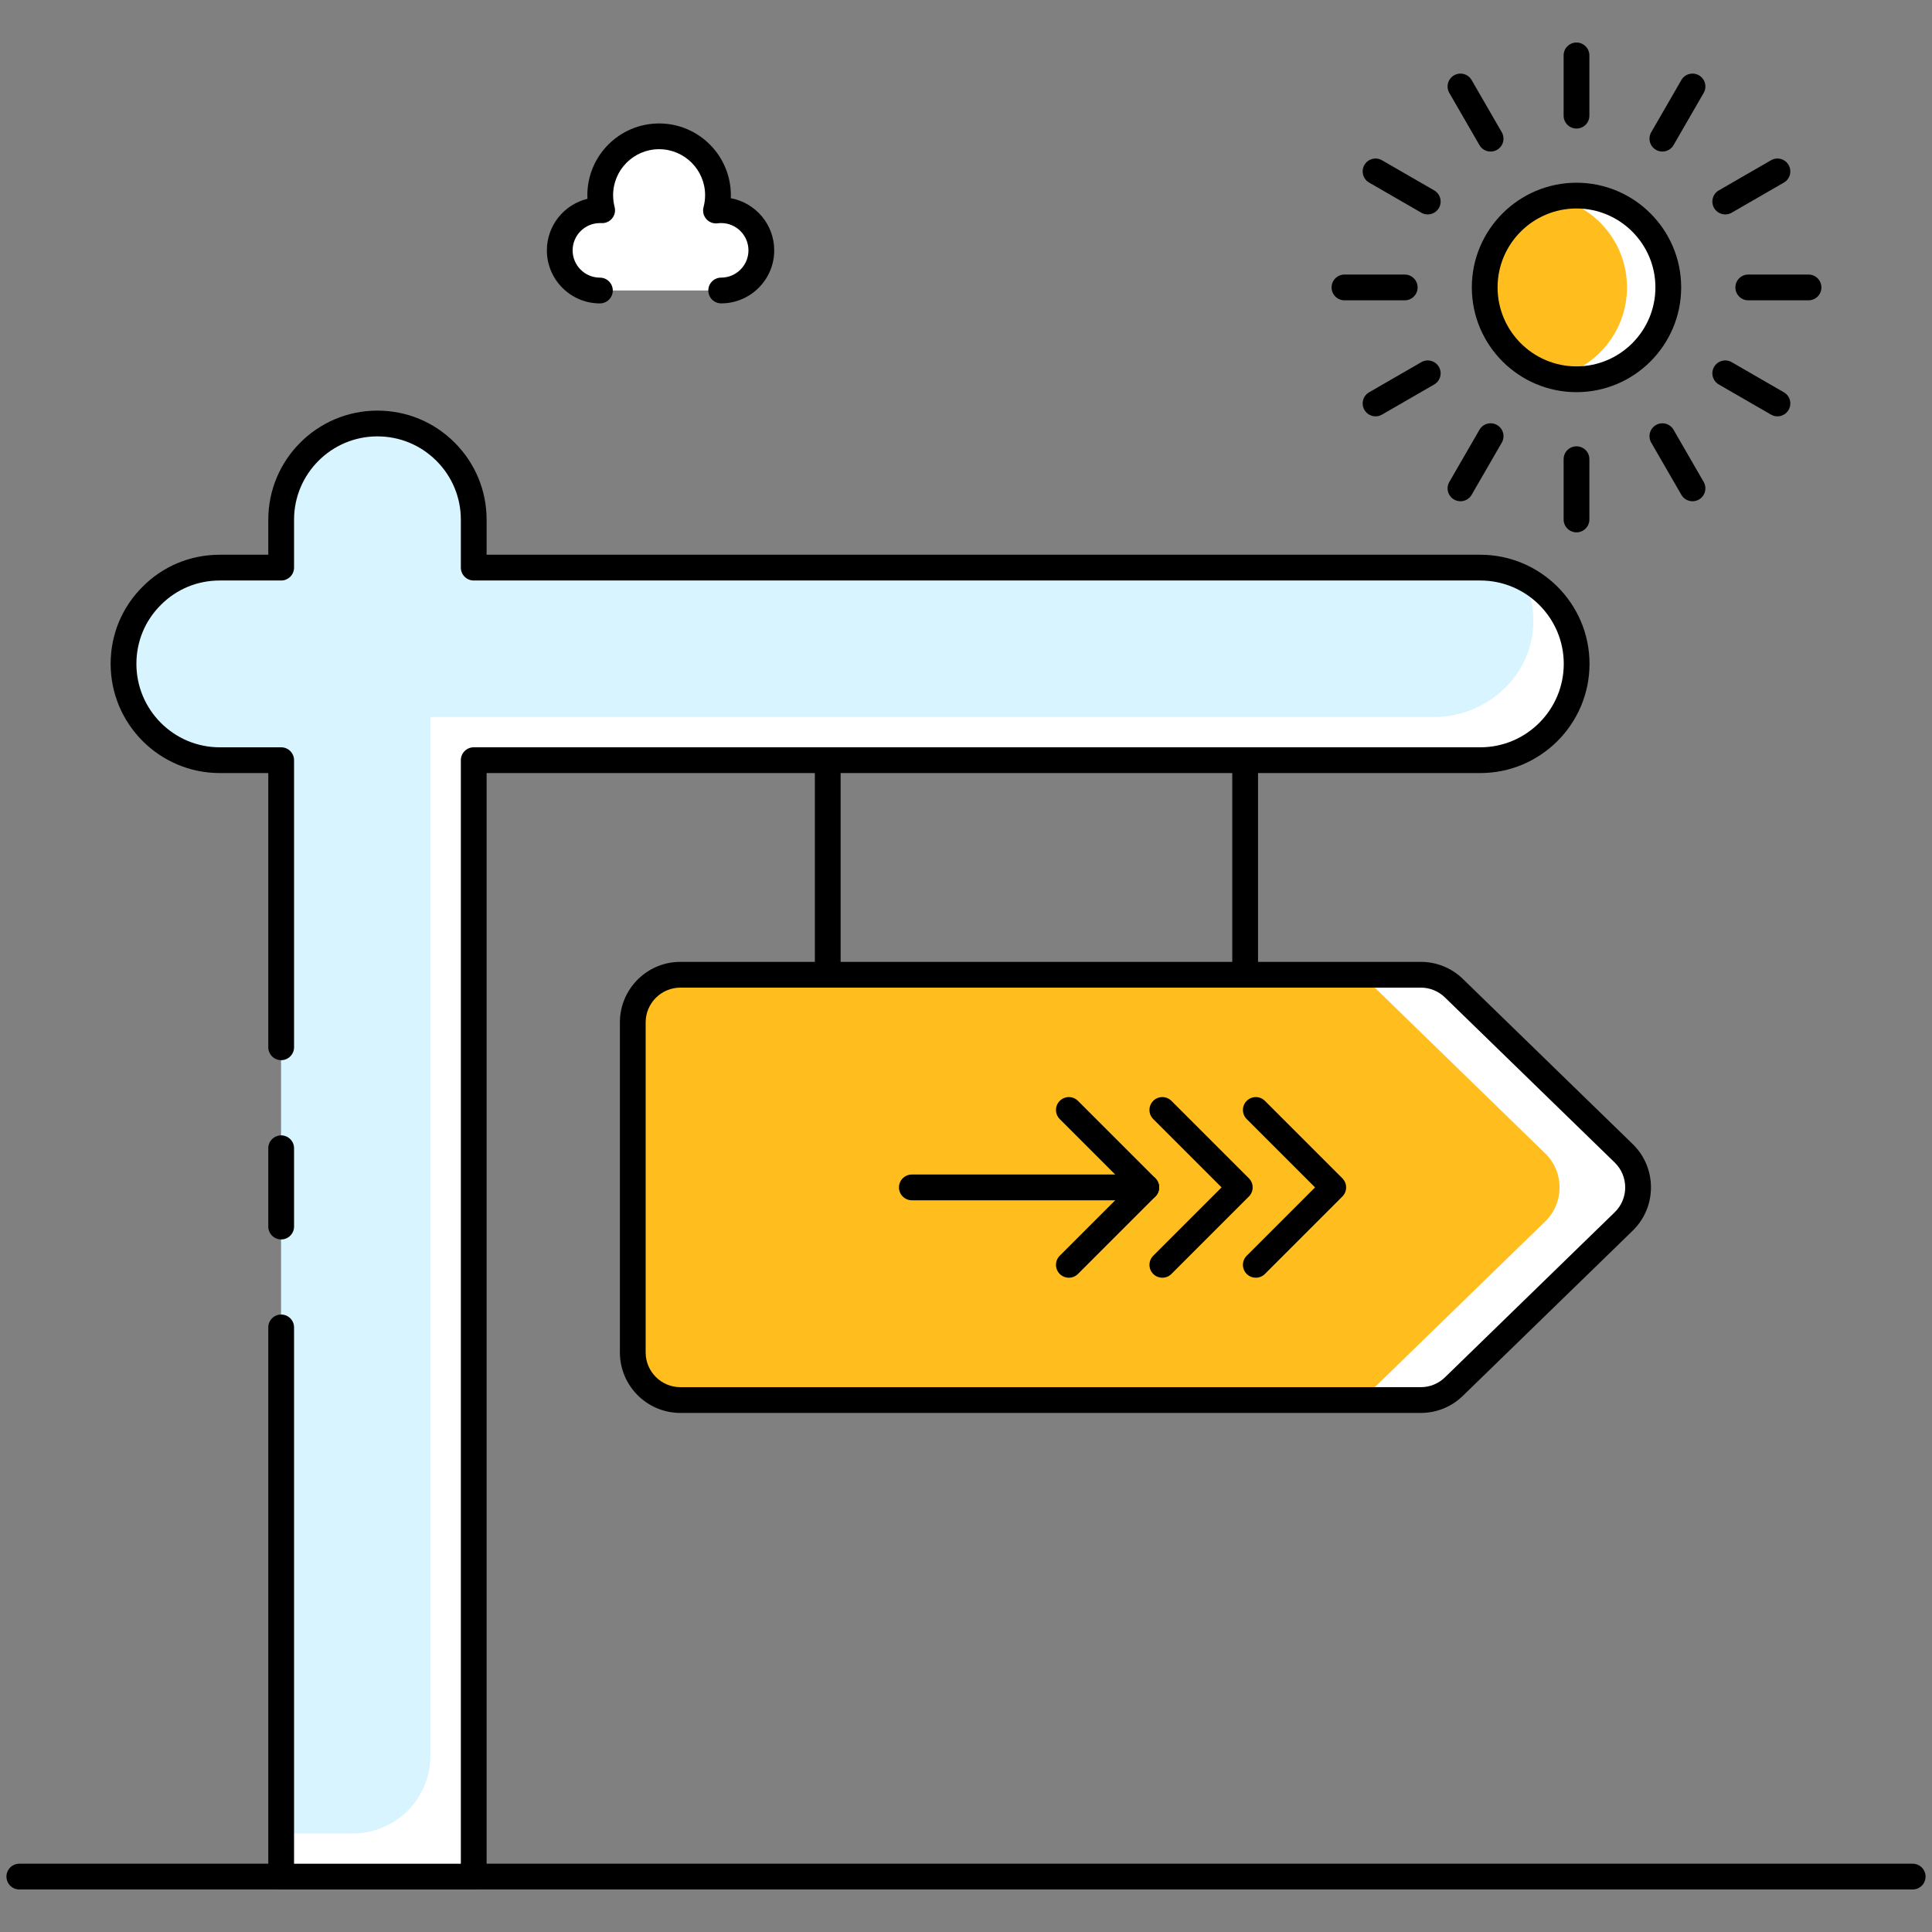 <svg id="Layer_1" enable-background="new 0 0 150 150" viewBox="0 0 150 150" xmlns="http://www.w3.org/2000/svg"><rect x="0" y="0" width="150" height="150" fill="#808080" stroke="none"/><g><path d="m148.5 146.698h-147c-.552 0-1-.448-1-1s.448-1 1-1h147c.553 0 1 .448 1 1s-.447 1-1 1z"/></g><g><path d="m122.387 52.129c-.303 3.942-3.782 6.891-7.736 6.891h-77.871v86.68h-14.95v-86.68h-4.77c-2.84 0-5.31-1.59-6.57-3.92 0-.01 0-.02 0-.02-.04-.06-.08-.13-.11-.2-.51-1.01-.79-2.14-.79-3.34 0-2.06.83-3.93 2.19-5.28 1.35-1.36 3.22-2.19 5.28-2.19h4.77v-3.504c0-3.609 2.47-6.865 6.014-7.546 1.705-.328 3.383-.065 4.786.651.18.08.35.18.51.28.53.31 1.02.69 1.45 1.12 1.35 1.35 2.19 3.21 2.19 5.28v3.72h78.15c1.2 0 2.33.28 3.33.79 2.623 1.289 4.371 4.092 4.127 7.268z" fill="#fff"/></g><g><path d="m119.035 48.672c-.246 3.982-3.728 6.998-7.718 6.998h-77.898v80.649c0 3.331-2.7 6.031-6.031 6.031h-5.558v-83.33h-4.77c-2.84 0-5.31-1.59-6.57-3.92 0-.01 0-.02 0-.02-.01-.1-.05-.16-.11-.2-.51-1.01-.79-2.14-.79-3.34 0-2.06.83-3.93 2.19-5.28 1.35-1.36 3.22-2.19 5.28-2.19h4.77v-3.504c0-3.609 2.47-6.865 6.014-7.546 1.705-.328 3.383-.065 4.786.651.05.1.23.19.51.28.53.31 1.02.69 1.45 1.12 1.35 1.35 2.19 3.21 2.19 5.28v3.72h78.15c1.2 0 2.33.28 3.33.79.578 1.132.86 2.432.775 3.811z" fill="#d7f4ff"/></g><g><path d="m21.83 96.23c-.552 0-1-.448-1-1v-6.08c0-.552.448-1 1-1s1 .448 1 1v6.08c0 .552-.448 1-1 1z"/></g><g><path d="m36.78 146.7h-14.95c-.552 0-1-.448-1-1v-42.64c0-.552.448-1 1-1s1 .448 1 1v41.64h12.95v-85.68c0-.552.448-1 1-1h78.15c3.573 0 6.48-2.907 6.48-6.48 0-3.568-2.907-6.47-6.48-6.47h-78.15c-.552 0-1-.448-1-1v-3.72c0-1.726-.674-3.35-1.897-4.573-1.224-1.223-2.851-1.897-4.583-1.897-3.567 0-6.47 2.902-6.47 6.47v3.72c0 .552-.448 1-1 1h-4.77c-1.734 0-3.358.673-4.571 1.895-1.227 1.218-1.899 2.841-1.899 4.576 0 3.573 2.902 6.48 6.47 6.48h4.77c.552 0 1 .448 1 1v22.29c0 .552-.448 1-1 1s-1-.448-1-1v-21.291h-3.77c-4.67 0-8.47-3.804-8.47-8.48 0-2.271.883-4.399 2.485-5.99 1.586-1.598 3.713-2.48 5.985-2.48h3.77v-2.72c0-4.67 3.799-8.47 8.47-8.47 2.266 0 4.396.882 5.997 2.483s2.483 3.728 2.483 5.987v2.72h77.15c4.676 0 8.48 3.8 8.48 8.47 0 4.676-3.805 8.48-8.48 8.48h-77.15v85.68c0 .552-.448 1-1 1z"/></g><g><path d="m126.06 94.84-13.18 12.81c-.69.67-1.61 1.05-2.57 1.05h-57.48c-2.05 0-3.7-1.66-3.7-3.7v-25.62c0-2.05 1.65-3.7 3.7-3.7h57.48c.96 0 1.88.38 2.57 1.05l13.18 12.81c1.49 1.45 1.49 3.85 0 5.3z" fill="#fff"/></g><g><path d="m119.96 94.84-13.17 12.81c-.69.67-1.62 1.05-2.58 1.05h-51.38c-2.05 0-3.7-1.66-3.7-3.7v-25.62c0-2.05 1.65-3.7 3.7-3.7h51.38c.96 0 1.89.38 2.58 1.05l13.17 12.81c1.5 1.45 1.5 3.85 0 5.3z" fill="#ffbe1d"/></g><g><path d="m110.308 109.7h-57.483c-2.589 0-4.696-2.107-4.696-4.697v-25.627c0-2.59 2.107-4.697 4.696-4.697h57.482c1.229 0 2.392.472 3.274 1.329l13.176 12.813c.917.892 1.423 2.087 1.423 3.367 0 1.279-.506 2.475-1.423 3.367l-13.176 12.813c-.882.86-2.044 1.332-3.273 1.332zm-57.483-33.02c-1.487 0-2.696 1.21-2.696 2.697v25.626c0 1.487 1.209 2.697 2.696 2.697h57.482c.706 0 1.373-.271 1.88-.764l13.176-12.813c.527-.512.817-1.199.817-1.933 0-.735-.29-1.421-.817-1.934l-13.176-12.813c-.507-.493-1.174-.764-1.88-.764h-57.482z"/></g><g><path d="m64.265 76.68c-.552 0-1-.448-1-1v-16.662c0-.552.448-1 1-1s1 .448 1 1v16.662c0 .552-.448 1-1 1z"/></g><g><path d="m96.673 76.68c-.553 0-1-.448-1-1v-16.662c0-.552.447-1 1-1s1 .448 1 1v16.662c0 .552-.447 1-1 1z"/></g><g><path d="m88.998 93.19h-18.202c-.552 0-1-.448-1-1s.448-1 1-1h18.202c.553 0 1 .448 1 1s-.447 1-1 1z"/></g><g><path d="m82.986 99.202c-.256 0-.512-.098-.707-.293-.391-.391-.391-1.023 0-1.414l5.305-5.305-5.305-5.305c-.391-.391-.391-1.023 0-1.414s1.023-.391 1.414 0l6.012 6.012c.391.391.391 1.023 0 1.414l-6.012 6.012c-.195.195-.451.293-.707.293z"/></g><g><path d="m90.244 99.202c-.256 0-.512-.098-.707-.293-.391-.391-.391-1.023 0-1.414l5.305-5.305-5.305-5.305c-.391-.391-.391-1.023 0-1.414s1.023-.391 1.414 0l6.012 6.012c.391.391.391 1.023 0 1.414l-6.012 6.012c-.195.195-.451.293-.707.293z"/></g><g><path d="m97.501 99.202c-.256 0-.512-.098-.707-.293-.391-.391-.391-1.023 0-1.414l5.305-5.305-5.305-5.305c-.391-.391-.391-1.023 0-1.414s1.023-.391 1.414 0l6.012 6.012c.391.391.391 1.023 0 1.414l-6.012 6.012c-.195.195-.451.293-.707.293z"/></g><g><path d="m129.53 22.31c0 3.95-3.2 7.14-7.13 7.14-.55 0-1.09-.06-1.6-.19-3.17-.72-5.53-3.55-5.53-6.95 0-3.38 2.36-6.21 5.53-6.93.51-.13 1.05-.19 1.6-.19 3.93 0 7.13 3.19 7.13 7.12z" fill="#fff"/></g><g><path d="m126.32 22.31c0 3.39-2.36 6.23-5.52 6.95-3.17-.72-5.53-3.55-5.53-6.95 0-3.38 2.36-6.21 5.53-6.93 3.16.72 5.52 3.55 5.52 6.93z" fill="#ffbe1d"/></g><g><path d="m122.399 30.447c-4.481 0-8.127-3.649-8.127-8.134 0-4.481 3.646-8.126 8.127-8.126s8.127 3.646 8.127 8.126c0 4.485-3.645 8.134-8.127 8.134zm0-14.261c-3.378 0-6.127 2.749-6.127 6.126 0 3.382 2.749 6.134 6.127 6.134s6.127-2.752 6.127-6.134c0-3.377-2.749-6.126-6.127-6.126z"/></g><g><path d="m122.399 9.98c-.553 0-1-.448-1-1v-4.678c0-.552.447-1 1-1s1 .448 1 1v4.678c0 .553-.447 1-1 1z"/></g><g><path d="m122.399 41.331c-.553 0-1-.448-1-1v-4.679c0-.552.447-1 1-1s1 .448 1 1v4.679c0 .552-.447 1-1 1z"/></g><g><path d="m115.732 11.767c-.346 0-.682-.179-.867-.5l-2.34-4.052c-.276-.478-.112-1.09.366-1.366.476-.276 1.089-.113 1.366.366l2.34 4.052c.276.478.112 1.09-.366 1.366-.157.091-.329.134-.499.134z"/></g><g><path d="m131.407 38.917c-.346 0-.682-.179-.867-.5l-2.339-4.052c-.276-.479-.112-1.09.366-1.366.476-.277 1.089-.113 1.366.366l2.339 4.052c.276.479.112 1.09-.366 1.366-.157.092-.329.134-.499.134z"/></g><g><path d="m110.849 16.648c-.17 0-.342-.043-.499-.134l-4.052-2.339c-.479-.276-.643-.888-.366-1.366.276-.479.888-.643 1.366-.366l4.052 2.339c.479.276.643.888.366 1.366-.186.321-.522.5-.867.5z"/></g><g><path d="m137.999 32.324c-.17 0-.342-.043-.499-.134l-4.052-2.339c-.479-.276-.643-.888-.366-1.366.277-.479.888-.642 1.366-.366l4.052 2.339c.479.276.643.888.366 1.366-.185.321-.521.5-.867.5z"/></g><g><path d="m109.063 23.316h-4.679c-.553 0-1-.448-1-1s.447-1 1-1h4.679c.553 0 1 .448 1 1s-.447 1-1 1z"/></g><g><path d="m140.414 23.316h-4.679c-.553 0-1-.448-1-1s.447-1 1-1h4.679c.553 0 1 .448 1 1s-.447 1-1 1z"/></g><g><path d="m106.799 32.324c-.346 0-.682-.179-.867-.5-.276-.479-.112-1.09.366-1.366l4.052-2.339c.477-.276 1.09-.113 1.366.366s.112 1.09-.366 1.366l-4.052 2.339c-.157.091-.329.134-.499.134z"/></g><g><path d="m133.949 16.648c-.346 0-.682-.179-.867-.5-.276-.479-.112-1.09.366-1.366l4.052-2.339c.477-.277 1.09-.113 1.366.366s.112 1.09-.366 1.366l-4.052 2.339c-.157.091-.329.134-.499.134z"/></g><g><path d="m113.391 38.917c-.17 0-.342-.043-.499-.134-.479-.276-.643-.888-.366-1.366l2.34-4.052c.276-.479.889-.643 1.366-.366.479.276.643.888.366 1.366l-2.34 4.052c-.186.321-.522.5-.867.5z"/></g><g><path d="m129.066 11.767c-.17 0-.342-.043-.499-.134-.479-.276-.643-.888-.366-1.366l2.339-4.052c.276-.479.889-.643 1.366-.366.479.276.643.888.366 1.366l-2.339 4.052c-.185.321-.521.5-.867.5z"/></g><g><path d="m46.576 22.554c-1.719 0-3.117-1.395-3.117-3.117s1.398-3.117 3.117-3.117c.058 0 .117 0 .175.003-.097-.372-.149-.764-.149-1.169 0-2.525 2.052-4.571 4.571-4.571 2.525 0 4.571 2.046 4.571 4.571 0 .411-.055.813-.155 1.191.133-.016.269-.026.405-.026 1.722 0 3.117 1.395 3.117 3.117s-1.395 3.117-3.117 3.117" fill="#fff"/></g><g><path d="m55.993 23.554c-.552 0-1-.448-1-1s.448-1 1-1c1.167 0 2.117-.95 2.117-2.117s-.95-2.118-2.117-2.118c-.095 0-.191.007-.284.019-.329.042-.657-.086-.875-.336s-.297-.592-.212-.913c.081-.305.122-.619.122-.934 0-1.969-1.602-3.571-3.571-3.571s-3.571 1.602-3.571 3.571c0 .312.039.62.117.916.081.31.008.639-.195.887s-.514.384-.832.364l-.116-.001c-1.167 0-2.117.95-2.117 2.118s.95 2.117 2.117 2.117c.552 0 1 .448 1 1s-.448 1-1 1c-2.27 0-4.117-1.847-4.117-4.117 0-1.938 1.345-3.567 3.15-4.003-.004-.093-.007-.187-.007-.28 0-3.072 2.499-5.571 5.571-5.571s5.571 2.499 5.571 5.571c0 .078-.001.155-.005.233 1.916.352 3.371 2.034 3.371 4.05 0 2.268-1.847 4.115-4.117 4.115z"/></g></svg>